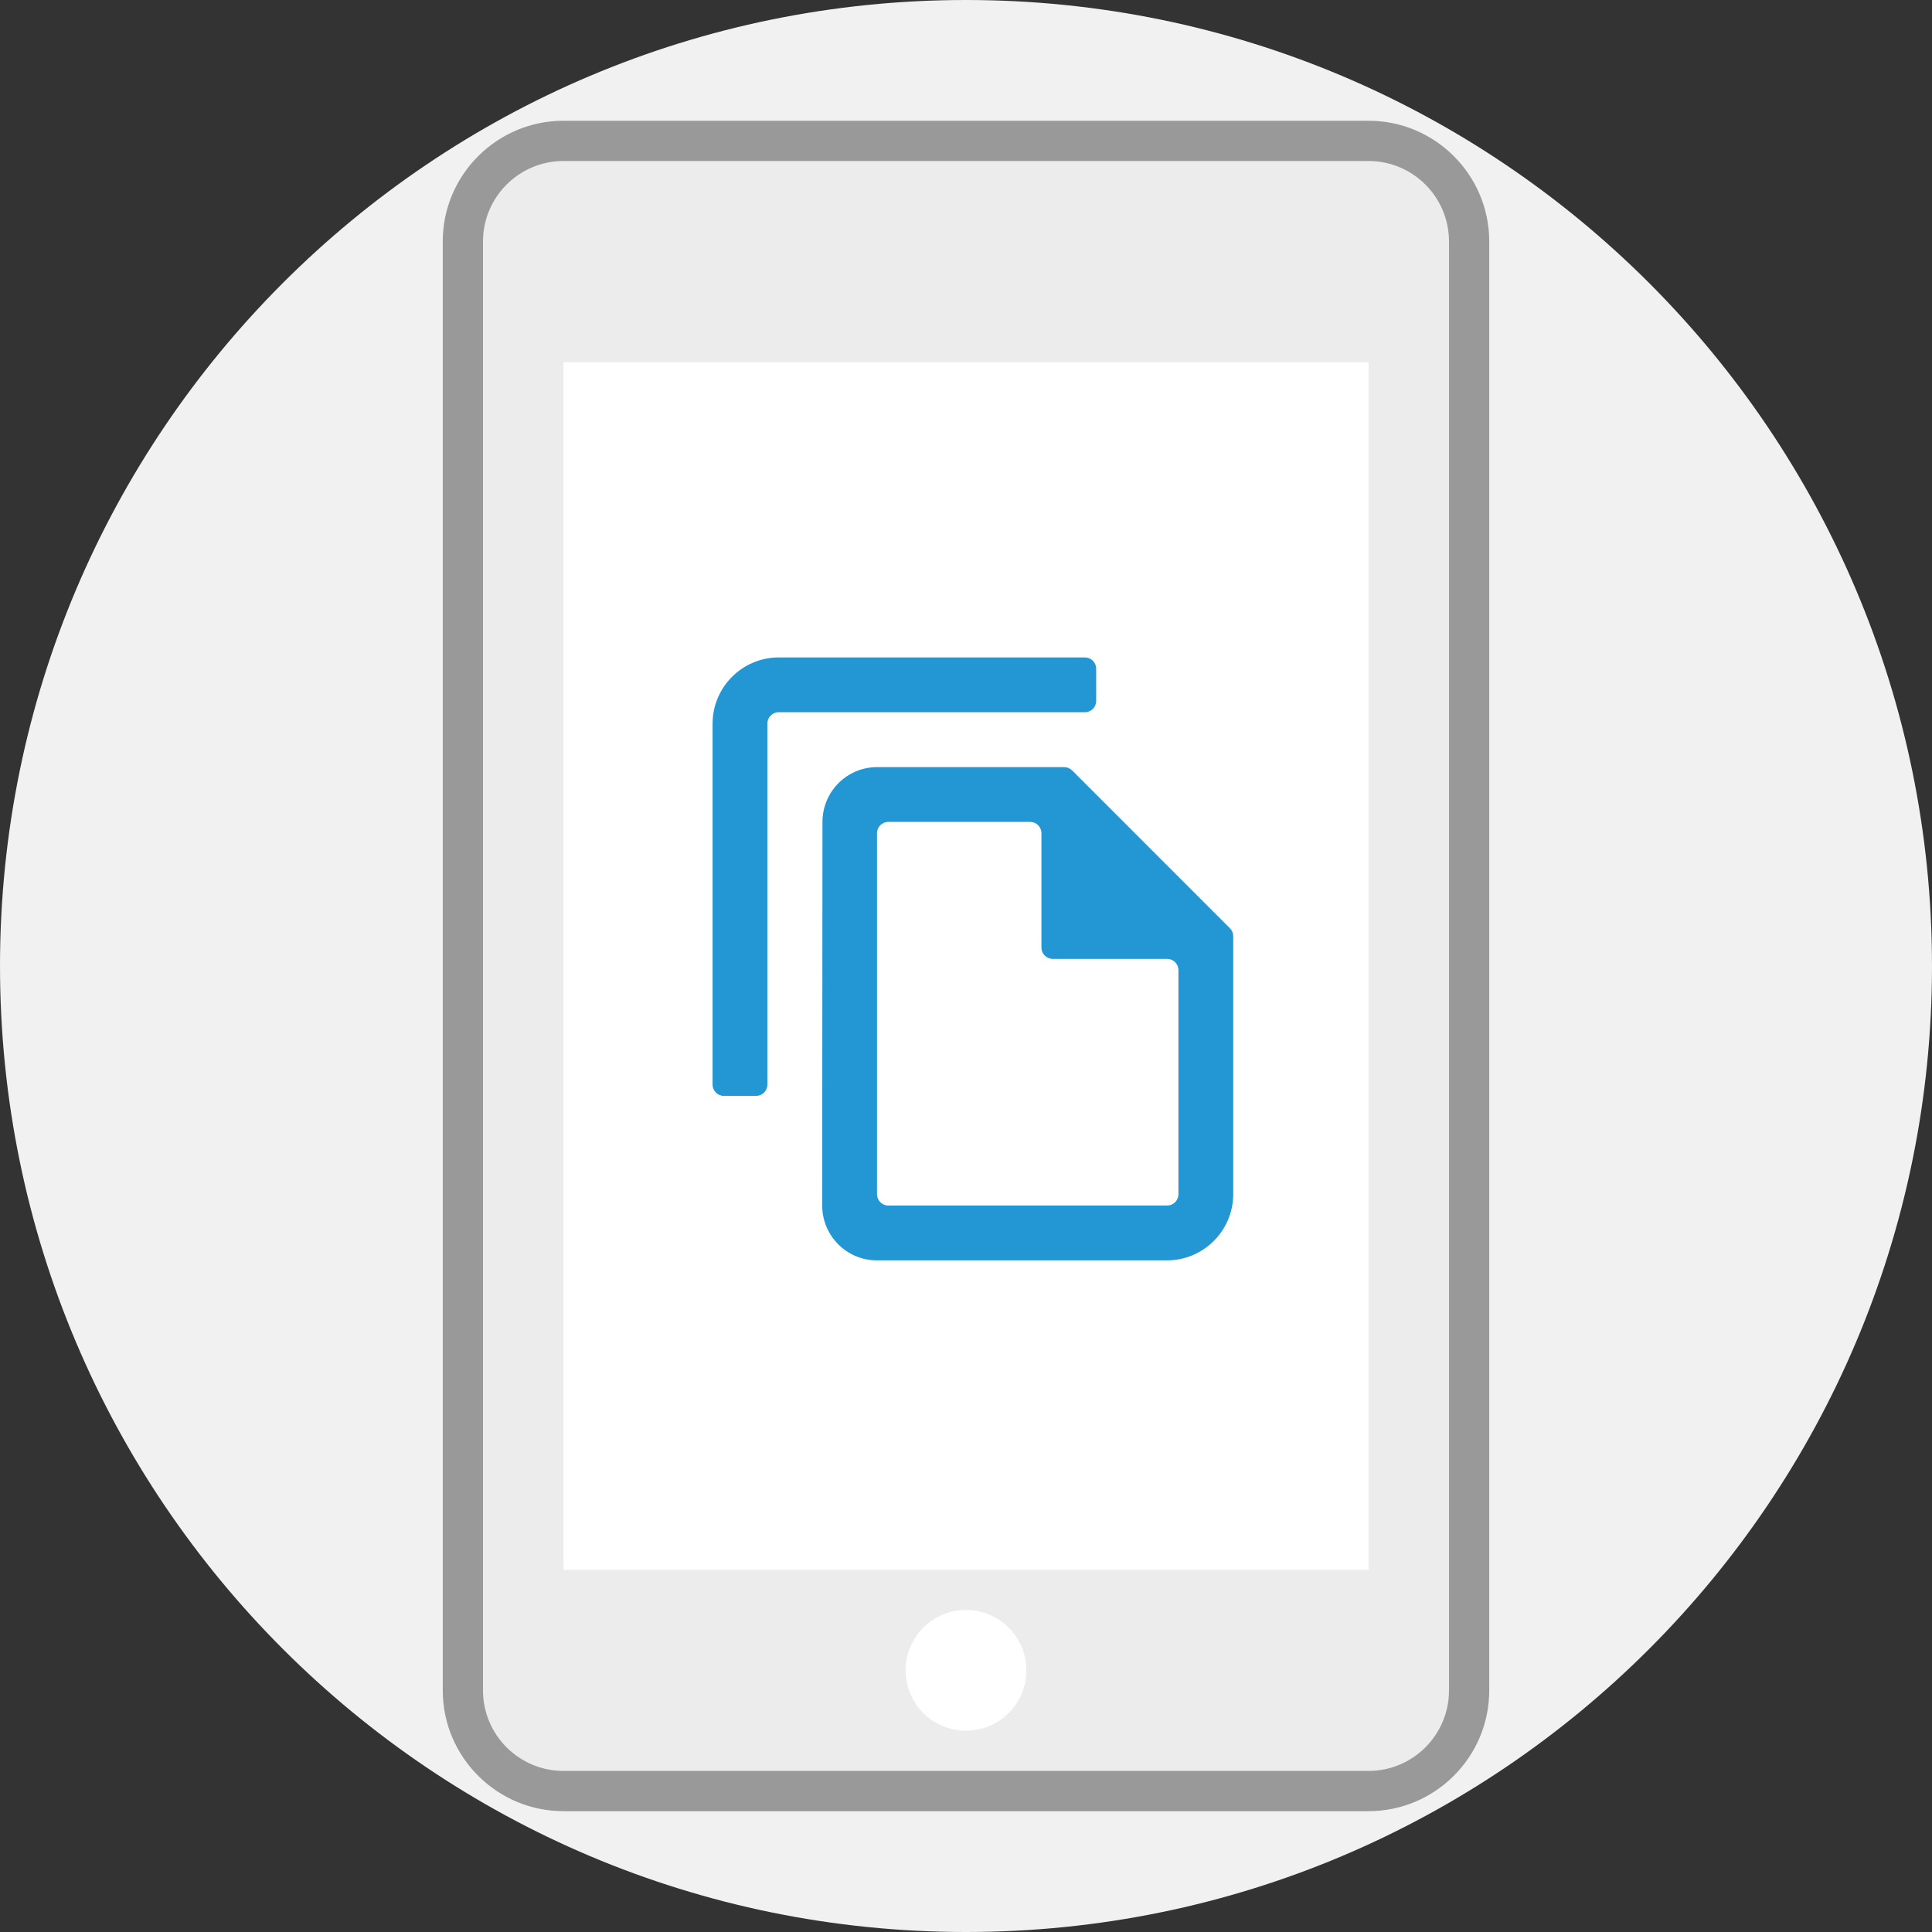 <svg width="48" height="48" viewBox="0 0 48 48" fill="none" xmlns="http://www.w3.org/2000/svg">
<rect x="0" y="0" width="48" height="48" fill="#333333" stroke="none"/>
<path d="M24 48C37.255 48 48 37.255 48 24C48 10.745 37.255 0 24 0C10.745 0 0 10.745 0 24C0 37.255 10.745 48 24 48Z" fill="#F1F1F1"/>
<path fill-rule="evenodd" clip-rule="evenodd" d="M14 44.498C12.622 44.498 11.5 43.377 11.5 41.998V6C11.5 4.621 12.622 3.5 14 3.5H34C35.379 3.5 36.5 4.621 36.5 6V41.998C36.5 43.377 35.379 44.498 34 44.498H14Z" fill="#ECECEC"/>
<path fill-rule="evenodd" clip-rule="evenodd" d="M34 3H14C12.346 3 11 4.346 11 6V41.998C11 43.653 12.346 44.998 14 44.998H34C35.654 44.998 37 43.653 37 41.998V6C37 4.346 35.654 3 34 3ZM34 4C35.104 4 36 4.896 36 6V41.998C36 43.103 35.104 43.998 34 43.998H14C12.896 43.998 12 43.103 12 41.998V6C12 4.896 12.896 4 14 4H34Z" fill="#999999"/>
<path fill-rule="evenodd" clip-rule="evenodd" d="M14 39H34V9H14V39Z" fill="white"/>
<path fill-rule="evenodd" clip-rule="evenodd" d="M25.5 41.499C25.5 42.328 24.829 42.999 24 42.999C23.171 42.999 22.5 42.328 22.5 41.499C22.5 40.672 23.171 39.999 24 39.999C24.829 39.999 25.5 40.672 25.5 41.499Z" fill="white"/>
<path fill-rule="evenodd" clip-rule="evenodd" d="M29.278 29.67C29.278 29.825 29.152 29.951 28.997 29.951H22.07C21.915 29.951 21.789 29.825 21.789 29.67V20.7C21.789 20.545 21.915 20.42 22.07 20.42H25.593C25.748 20.42 25.874 20.545 25.874 20.7V23.543C25.874 23.697 26 23.823 26.154 23.823H28.997C29.152 23.823 29.278 23.949 29.278 24.105V29.67ZM30.556 23.061L26.636 19.14C26.584 19.088 26.512 19.059 26.438 19.059H21.789C21.04 19.059 20.434 19.671 20.434 20.42L20.427 29.951C20.427 30.699 21.033 31.313 21.782 31.313H28.997C29.9 31.313 30.639 30.573 30.639 29.67V23.26C30.639 23.185 30.61 23.113 30.556 23.061Z" fill="#2397D4"/>
<path fill-rule="evenodd" clip-rule="evenodd" d="M26.954 16.334H19.346C18.442 16.334 17.704 17.073 17.704 17.977V26.947C17.704 27.102 17.829 27.227 17.984 27.227H18.785C18.939 27.227 19.065 27.102 19.065 26.947V17.977C19.065 17.822 19.191 17.695 19.346 17.695H26.954C27.108 17.695 27.234 17.57 27.234 17.416V16.614C27.234 16.459 27.108 16.334 26.954 16.334Z" fill="#2397D4"/>
</svg>
